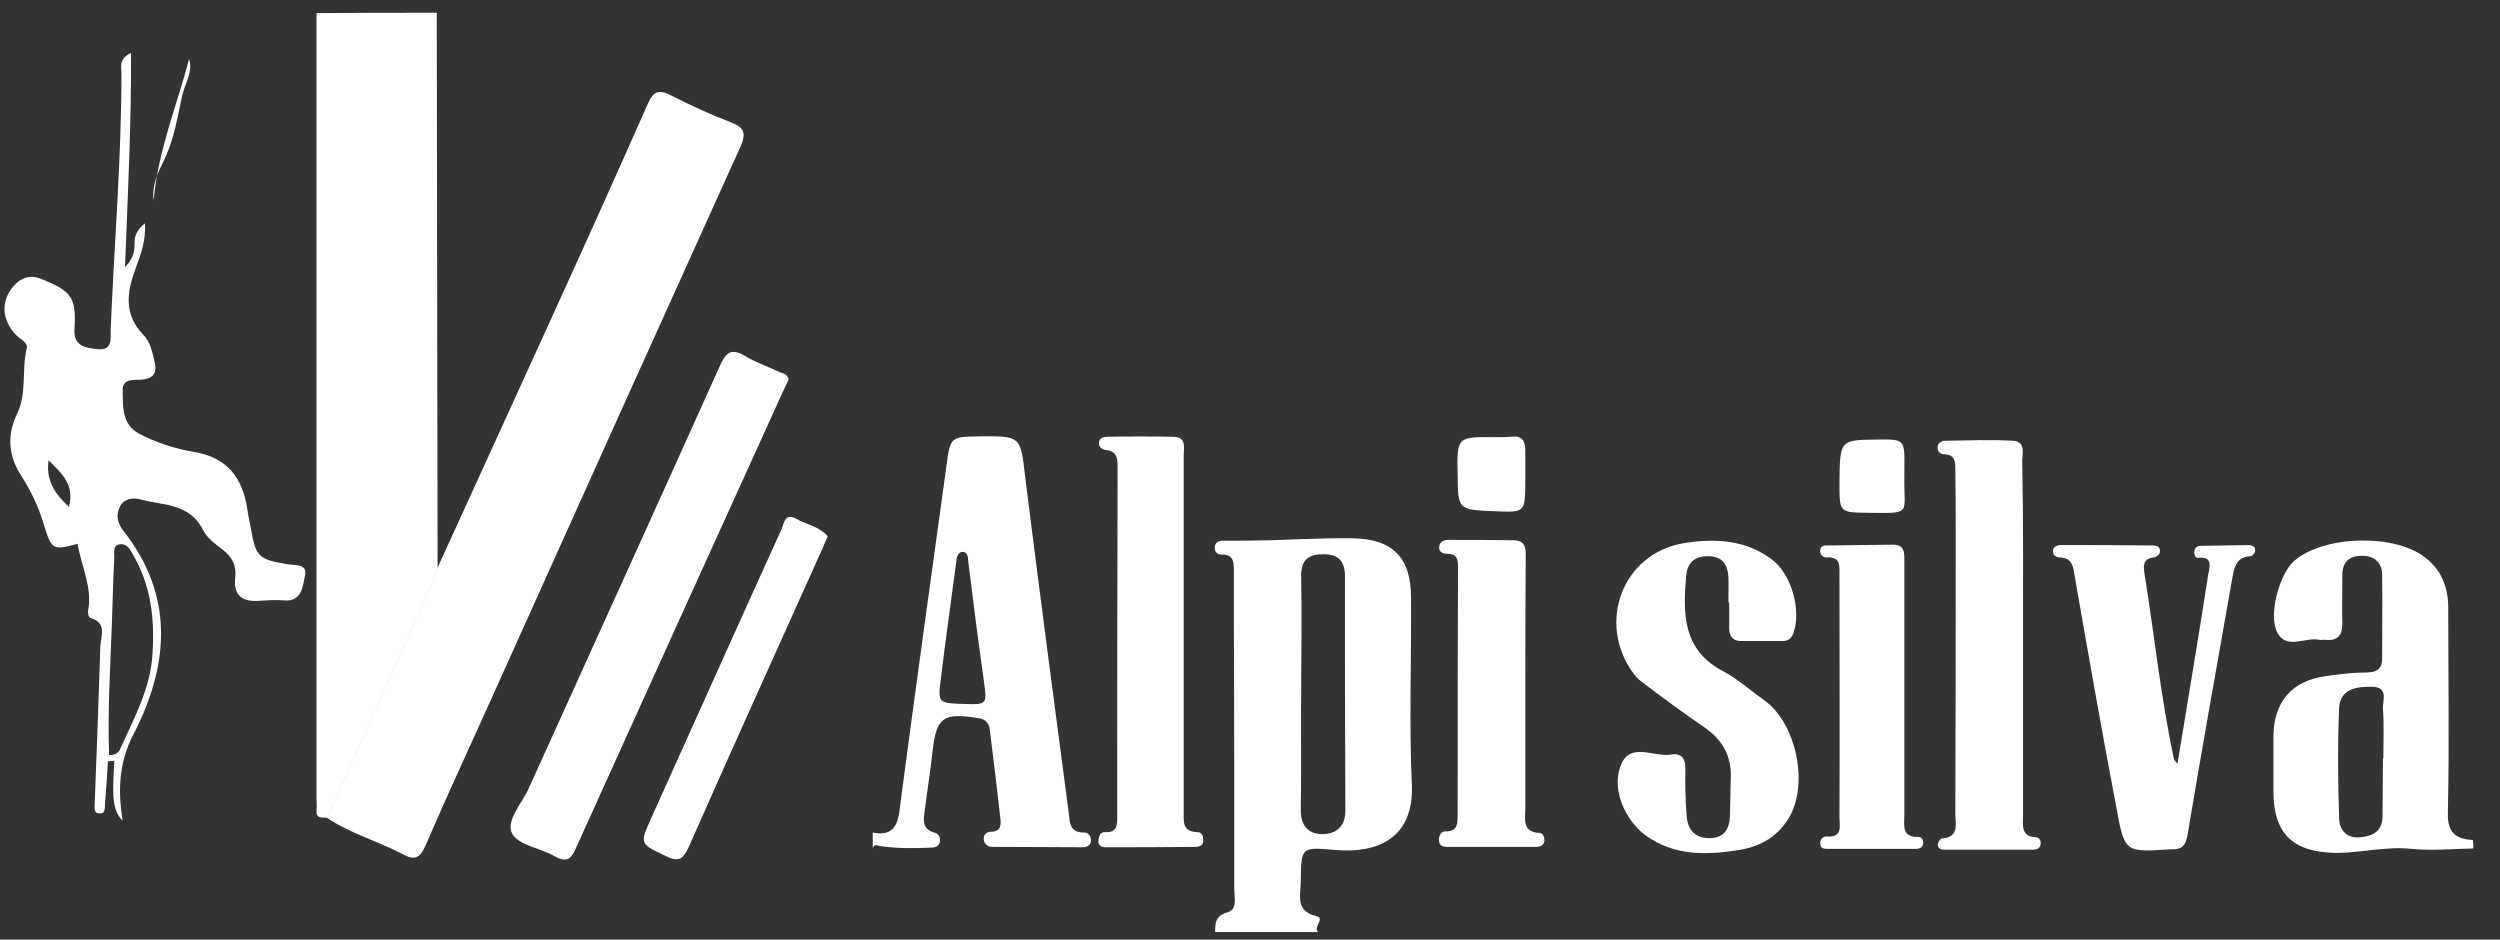 <svg version="1.1" xmlns="http://www.w3.org/2000/svg" xmlns:xlink="http://www.w3.org/1999/xlink" viewBox="0 0 627.9 236" xml:space="preserve" style="width: 100%;">
<rect x="0" y="0" width="627.9" height="236" fill="#333333" stroke="none"/>
<style type="text/css">
	.logotipo-branco-st0 {fill:#FFFFFF}
</style>
<g>
	<path class="logotipo-branco-st0" d="M305.2,234.1c0-2.4,0.1-4.1,3.2-5c2.4-0.7,1.6-3.7,1.6-5.8c0-22.6,0-45.3-0.1-67.9
		c0-4,0-8,0-12c0-2,0-4.2-3-4.1c-1.2,0-1.9-0.7-1.8-1.9c0.1-1.2,1-1.6,2.1-1.6c3.8,0,7.7,0,11.5-0.1c6.9-0.2,13.9-0.6,20.8-0.5
		c10.3,0.1,14.9,4.8,14.9,15c0.1,15.6-0.5,31.3,0.2,46.9c0.6,13.8-9.2,17.2-18.9,16.4c-8.8-0.7-8.9-1.1-9,7.8c0,3.4-1.5,7.5,3.9,8.8
		c2.4,0.6-1,2.8,0.5,4C322.5,234.1,313.8,234.1,305.2,234.1z M326.8,173.8C326.8,173.8,326.8,173.8,326.8,173.8
		c-0.1,9.8,0.1,19.6-0.1,29.4c-0.1,4,1.7,6.2,5.3,6.3c3.5,0,5.9-1.8,5.9-5.9c-0.1-19.6-0.1-39.2-0.1-58.9c0-3.7-1.6-5.5-5.4-5.5
		c-3.8,0-5.7,1.4-5.6,5.7C327,154.5,326.8,164.2,326.8,173.8z"/>
	<path class="logotipo-branco-st0" d="M219.2,209.1c4.4,0.9,6.2-1.1,6.7-5.4c3.8-28.9,7.8-57.7,11.8-86.6c1-7.4,1-7.4,8.3-7.5
		c10.5-0.1,10.3-0.1,11.5,10.3c3.5,28,7.2,56.1,10.9,84.1c0.3,2.4,0.1,5.2,4,5.1c1,0,1.7,1.1,1.6,2.2c-0.2,1.2-1.2,1.5-2.2,1.5
		c-7.5,0-15-0.1-22.5-0.1c-1,0-2-0.5-2.2-1.7c-0.2-1.2,0.5-2,1.7-2.1c2.9,0,2.6-2,2.4-3.8c-0.8-7.3-1.7-14.5-2.6-21.8
		c-0.2-2-1.4-2.8-3.3-3c-8.5-1.3-10.1-0.1-11.1,8.5c-0.5,4.8-1.3,9.6-1.9,14.4c-0.3,2.4-1,5.1,2.6,6c1,0.3,1.4,1.4,1.1,2.5
		c-0.4,1.1-1.5,1.2-2.5,1.2c-4.2,0.2-8.3,0.2-12.4-0.4c-0.8-0.1-1.6-0.7-1.9,0.6C219.2,211.8,219.2,210.5,219.2,209.1z M242,176.8
		c6,0.2,5.9,0.2,5.1-5.9c-1.4-9.9-2.7-19.9-3.9-29.8c-0.1-1.2-0.1-2.5-1.5-2.5c-0.9,0-1.4,1.1-1.5,2.3c-1.3,9.9-2.7,19.7-3.9,29.6
		C235.5,176.6,235.7,176.6,242,176.8z"/>
	<path class="logotipo-branco-st0" d="M621.2,213.1c-5.2,0.1-10.4,0.6-15.6,0.1c-6.5-0.7-12.8,1.1-19.2,1c-10.7-0.2-15.5-5-15.4-15.8
		c0-4.5,0-9,0-13.5c0.1-8.7,4.6-13.9,13.2-15.1c3.5-0.5,6.9-0.9,10.4-0.9c2.5-0.1,3.7-1,3.7-3.5c0-7,0.1-14,0-21
		c0-3.2-2.1-4.9-5.2-4.8c-3.1,0-4.9,1.7-4.8,5c0,4-0.1,8,0,12c0,2.9-1.1,4.4-4.2,4.1c-0.5-0.1-1,0.1-1.5,0
		c-3.5-0.8-8.1,2.5-10.5-1.6c-2.6-4.3,0.4-15.1,4.2-18.3c7.5-6.4,25.3-6.8,32.9-0.7c4.1,3.2,5.7,7.5,5.7,12.7
		c0,17.1,0.3,34.3-0.1,51.4c-0.1,5.1,2.1,6.5,6.3,6.8C621.2,211.8,621.2,212.5,621.2,213.1z M598.5,190.5c0,0,0.1,0,0.1,0
		c0-4.2,0.2-8.3-0.1-12.5c-0.1-2.1,1.5-5.5-2.8-5.5c-3.9-0.1-7.9,0.6-8.2,5.2c-0.4,9.3-0.3,18.6,0,27.9c0.1,2.8,1.8,5,5.2,4.7
		c3.3-0.3,5.7-1.5,5.7-5.4C598.4,200.1,598.5,195.3,598.5,190.5z"/>
	<path class="logotipo-branco-st0" d="M434.1,151.3c0-2.2,0.1-4.3,0-6.5c-0.2-3-1.5-5-4.9-5.1c-3.3-0.1-5.3,1.3-5.7,4.8
		c-0.8,9.6-1,18.7,9.3,24.1c3.6,1.9,6.8,4.8,10.2,7.2c8.3,5.8,11.5,21.7,6,30.1c-2.9,4.5-7.2,6.8-12.3,7.6
		c-8.2,1.3-16.2,1.5-23.4-3.7c-5.4-4-8.8-12.1-6-18.1c2.5-5.3,8.3-1.4,12.6-2.2c2.4-0.4,3.5,1.1,3.4,3.7c-0.1,3.8,0,7.7,0.3,11.5
		c0.2,3.3,1.7,5.7,5.5,5.8c3.9,0.1,5.3-2.2,5.4-5.7c0.1-3.2,0.1-6.3,0.2-9.5c0.2-5.5-2.1-9.5-6.6-12.6c-5.1-3.5-10-7.1-14.9-10.8
		c-1.1-0.8-2.1-1.6-2.9-2.7c-9.4-12.7-2.8-30.3,12.7-32.8c7.6-1.2,15.4-0.9,22,4.1c5,3.7,7.5,12.9,5.4,18.6
		c-0.5,1.2-1.2,1.9-2.6,1.9c-3.5,0-7,0-10.5,0c-2.1,0-3-1.2-3-3.2c0-2.2,0-4.3,0-6.5C434.2,151.3,434.2,151.3,434.1,151.3z"/>
	<path class="logotipo-branco-st0" d="M297.3,159.3c0,14.8,0,29.6,0,44.4c0,2.4-0.5,5.2,3.4,5.3c1.3,0,1.5,1.1,1.5,2.1
		c0,1.4-1.1,1.6-2.1,1.6c-7.5,0.1-15,0.1-22.4,0.1c-1.1,0-2-0.5-1.8-1.8c0.1-1.1,0.5-2.1,1.7-2c3.1,0.2,3-2.1,3-4
		c0-29.3,0-58.6,0.1-87.9c0-2.2-0.4-3.9-3.1-4.1c-0.8-0.1-1.6-0.7-1.6-1.7c0-1.3,1.2-1.6,2.1-1.6c5.5-0.1,11-0.1,16.5,0
		c3.5,0,2.7,2.7,2.7,4.7C297.3,129.4,297.3,144.3,297.3,159.3z"/>
	<path class="logotipo-branco-st0" d="M508.1,160.8c0,14.7,0,29.3,0,44c0,2.4-0.6,5.3,3.2,5.5c0.9,0,1.4,0.9,1.2,1.9
		c-0.2,1-1.1,1.2-2,1.2c-7.3,0-14.7,0-22,0c-0.9,0-1.8-0.2-1.8-1.3c0-0.5,0.6-1.4,1-1.5c4.5-0.3,3.4-3.8,3.4-6.3
		c0.1-23.3,0.1-46.7,0.1-70c0-5.3,0-10.7-0.1-16c0-2,0.2-4.1-2.8-4.2c-1,0-1.9-0.8-1.6-2.1c0.2-0.9,1.1-1.3,1.9-1.3
		c5.7-0.1,11.3-0.3,17,0c3.3,0.2,2.3,3.3,2.3,5.2C508.2,130.8,508.1,145.8,508.1,160.8C508.1,160.8,508.1,160.8,508.1,160.8z"/>
	<path class="logotipo-branco-st0" d="M546.9,191.8c2.6-16.1,5.3-31.7,7.7-47.4c0.3-1.8,1.4-4.7-2.5-4.3c-0.7,0.1-1-0.7-1-1.5
		c0.1-0.9,0.6-1.5,1.6-1.5c4-0.1,8-0.1,12-0.2c0.9,0,1.8,0.4,1.7,1.4c0,0.5-0.7,1.4-1.1,1.4c-3.9,0.1-4.2,3.2-4.7,5.9
		c-3.8,21.4-7.6,42.8-11.2,64.2c-0.4,2.4-1.3,3.6-3.8,3.5c-0.2,0-0.3,0-0.5,0c-11.3,0.8-11.5,0.8-13.5-10.2
		c-3.7-19.4-7.1-38.8-10.5-58.3c-0.4-2.3-0.5-4.7-3.8-4.8c-0.9,0-1.7-0.6-1.7-1.5c0-1.2,1-1.6,2.1-1.6c7.5,0,15,0,22.5,0.1
		c1,0,2.2-0.1,2.3,1.3c0.1,0.9-0.8,1.6-1.6,1.7c-2.7,0.3-2.6,2.1-2.3,4c2.5,15.5,4.1,31.2,7.4,46.6
		C546,190.9,546.3,191.1,546.9,191.8z"/>
	<path class="logotipo-branco-st0" d="M383.1,172.6c0,10.1,0,20.3,0,30.4c0,2.7-0.9,6,3.6,6.2c0.9,0.1,1.2,1.1,1.2,1.9
		c-0.1,1.2-1,1.6-2.1,1.6c-7.5,0-15,0-22.4,0c-1.1,0-2-0.4-2-1.7c0-1.1,0.5-2.2,1.6-2.2c3.4,0.1,3.1-2.4,3.1-4.5
		c0-20.6,0-41.3,0.1-61.9c0-1.9-0.3-3.3-2.6-3.3c-1.2,0-2.4-0.4-2.1-2c0.2-1.1,1.2-1.5,2.3-1.5c5.5,0,11,0,16.5,0.1
		c3.2,0.1,2.9,2.6,2.9,4.7C383.1,151.3,383.1,162,383.1,172.6z"/>
	<path class="logotipo-branco-st0" d="M478.3,173.2c0,10.5,0,21,0,31.5c0,2.5-0.8,5.6,3.5,5.5c0.9,0,1.4,0.9,1.2,1.8
		c-0.2,1-1.1,1.2-1.9,1.2c-7.3,0-14.7,0-22,0c-0.8,0-1.8,0-1.9-1.1c-0.2-1.2,0.6-2.1,1.7-2c4,0.3,3.1-2.8,3.1-4.8
		c0.1-20.3,0-40.7,0-61c0-2.2,0.3-4.5-3.2-4.3c-0.9,0.1-1.9-0.8-1.6-2c0.2-1.1,1.2-1,2-1c5.3-0.1,10.7-0.1,16-0.2
		c3.3-0.1,3.1,2.1,3.1,4.4C478.3,151.9,478.3,162.5,478.3,173.2C478.3,173.2,478.3,173.2,478.3,173.2z"/>
	<path class="logotipo-branco-st0" d="M366.1,119.3c-0.2-9.6-0.2-9.6,9.4-9.5c1.3,0,2.7,0,4-0.1c2.7-0.4,3.6,1,3.6,3.4
		c0,2.8,0,5.7,0,8.5c-0.1,7.1-0.2,7.1-7.5,6.8c-0.2,0-0.3,0-0.5,0C366.2,128,366.2,128,366.1,119.3z"/>
	<path class="logotipo-branco-st0" d="M478.3,119.6c-0.2,9.7,2.2,9.3-9.2,9.2c-7.1-0.1-7.1-0.1-7.1-7.4c0.1-10.9,0.1-10.9,9.3-11
		c7.1-0.1,7.1-0.1,7,7.2C478.3,118.3,478.3,118.9,478.3,119.6z"/>
	<path class="logotipo-branco-st0" d="M109.7,3.2c0.1,46.5,0.1,93.1,0.2,139.6c-0.2,0.8-0.4,1.5-0.7,2.3c-9,20.1-18,40.2-27,60.3
		c-1.1-0.2-2.8,0.4-2.7-1.7c0.1-1.1,0-2.3,0-3.4c0-63.6,0-127.1,0-190.7c0-2.1,0-4.2,0-6.3C89.5,3.2,99.6,3.2,109.7,3.2z"/>
	<path class="logotipo-branco-st0" d="M82.1,205.4c9-20.1,18-40.2,27-60.3c0.3-0.7,0.5-1.5,0.7-2.3c9.7-21.3,19.5-42.6,29.2-64
		c8-17.5,15.9-35.1,23.7-52.7c1.3-3,2.6-3.8,5.7-2.2c4.9,2.5,9.9,4.8,15.1,6.8c3.5,1.3,4,2.8,2.4,6.3
		c-20.7,45.7-41.3,91.4-61.9,137.2c-5.7,12.7-11.6,25.3-17.1,38.1c-1.5,3.4-2.8,3.9-6,2.1C94.7,211.2,87.9,209.3,82.1,205.4z"/>
	<path class="logotipo-branco-st0" d="M30.8,206.1c-3.2-2.9-2.3-9-2.1-15c-0.5,0-1.1,0.1-1.6,0.1c-0.2,3.4-0.4,6.8-0.7,10.3
		c-0.1,1.1,0.2,2.8-1.2,2.8c-1.9,0.1-1.4-1.7-1.4-2.9c0.5-13,1-26,1.4-39c0.1-2.6,1.8-6-2.5-7.2c-0.4-0.1-0.7-1.2-0.6-1.7
		c1.2-5.9-1.7-11.3-2.6-16.9c-6.3,1.6-6.5,1.7-8.6-5.2c-1.3-4.3-3.1-8-5.5-11.8c-3.2-4.9-3.8-10.1-1.1-15.7
		C6.8,98.8,5.4,93,6.7,87.6c0.4-1.6-1.5-2.3-2.5-3.3c-3.7-3.7-4.1-8.4-1-12.2c2-2.4,4.3-3.2,7.3-2c7.6,3.1,8.7,4.7,8.2,12.6
		c-0.3,4.3,2.9,4.7,5.8,5c4,0.4,3.2-2.9,3.3-5.1c0.9-21.4,2.7-42.7,2.7-64.1c0-1.6-0.8-3.7,2.4-5.2c0.1,17.9-0.8,35.3-1.5,53.8
		c2.4-2.5,2.4-4.4,2.4-6.3c0-1.9,0.9-3.3,2.6-4.7c0.3,4.3-1.1,8-2.4,11.5c-2.2,6-2.9,11.4,2,16.5c1.9,1.9,2.3,4.6,2.9,7.1
		c0.5,2.2-0.2,3.7-2.8,4.1c-2,0.3-5.4-0.6-5.3,2.8c0.1,3.9-0.3,8.4,4.1,10.8c4.3,2.3,9.1,3.8,13.8,4.6c8.4,1.4,12.2,6.5,13.4,14.3
		c0.2,1.6,0.6,3.2,0.9,4.8c1.2,7.3,2,7.9,9.1,9.1c1.8,0.3,5.2-0.2,4.5,2.9c-0.6,2.6-0.7,6.6-5.3,6.2c-2.1-0.2-4.2,0-6.3,0.1
		c-4.3,0.3-6.5-1.5-5.9-6c0.3-2.8-0.8-5-3-6.7c-1.9-1.5-4.1-3-5.1-5.1c-3.4-6.8-10.2-6.1-15.8-7.7c-1.8-0.5-4.2-0.1-5.1,1.9
		c-1,1.9-0.7,3.9,0.8,5.9c12.9,16.3,11.6,33.6,2.8,50.9C29.4,192,29.8,199.9,30.8,206.1z M27.4,189.6c1.5,0.2,2.3-0.6,2.7-1.3
		c3.5-7.8,7.7-15.3,8.2-24.1c0.6-8.8-0.4-17.2-4.9-24.9c-0.7-1.3-1.5-2.8-3.2-2.6c-2.1,0.2-1.4,2.3-1.5,3.5
		c-0.3,5.5-0.4,11-0.6,16.5C27.7,167.7,27,178.6,27.4,189.6z M17.3,127.3c1.5-5.6-1.7-8.3-5.1-11.7C11.5,120.8,13.8,124,17.3,127.3
		z"/>
	<path class="logotipo-branco-st0" d="M198.1,95.3c-0.4,0.9-0.9,1.8-1.3,2.7c-17.4,38.3-34.8,76.6-52.1,114.9
		c-1.2,2.7-2.2,3.9-5.3,2.2c-3.6-2.1-9.3-2.8-10.8-5.8c-1.6-3.2,2.5-7.5,4.2-11.3c16-35.4,32.1-70.7,48-106.1
		c1.5-3.3,2.8-4.6,6.3-2.5c2.8,1.7,5.9,2.7,8.8,4.1C196.9,93.8,197.8,94.1,198.1,95.3z"/>
	<path class="logotipo-branco-st0" d="M207.9,134.7c-0.6,1.2-0.9,2.1-1.3,3c-11.3,25.1-22.6,50.1-33.7,75.2c-1.4,3.1-2.7,3.6-5.7,2.1
		c-6.5-3.1-6.6-3-3.6-9.6c10.9-24.2,21.7-48.3,32.7-72.5c0.6-1.4,0.8-4.1,3.5-2.7C202.4,131.7,205.8,132.2,207.9,134.7z"/>
	<path class="logotipo-branco-st0" d="M38.6,50.3c1.1-12.5,5.8-23.7,8.9-35.5c1,3.3-1,6.1-1.7,9c-1.2,5.5-2.1,11.3-4.5,16.2
		C39.6,43.5,38.1,46.6,38.6,50.3z"/>
</g>
</svg>
